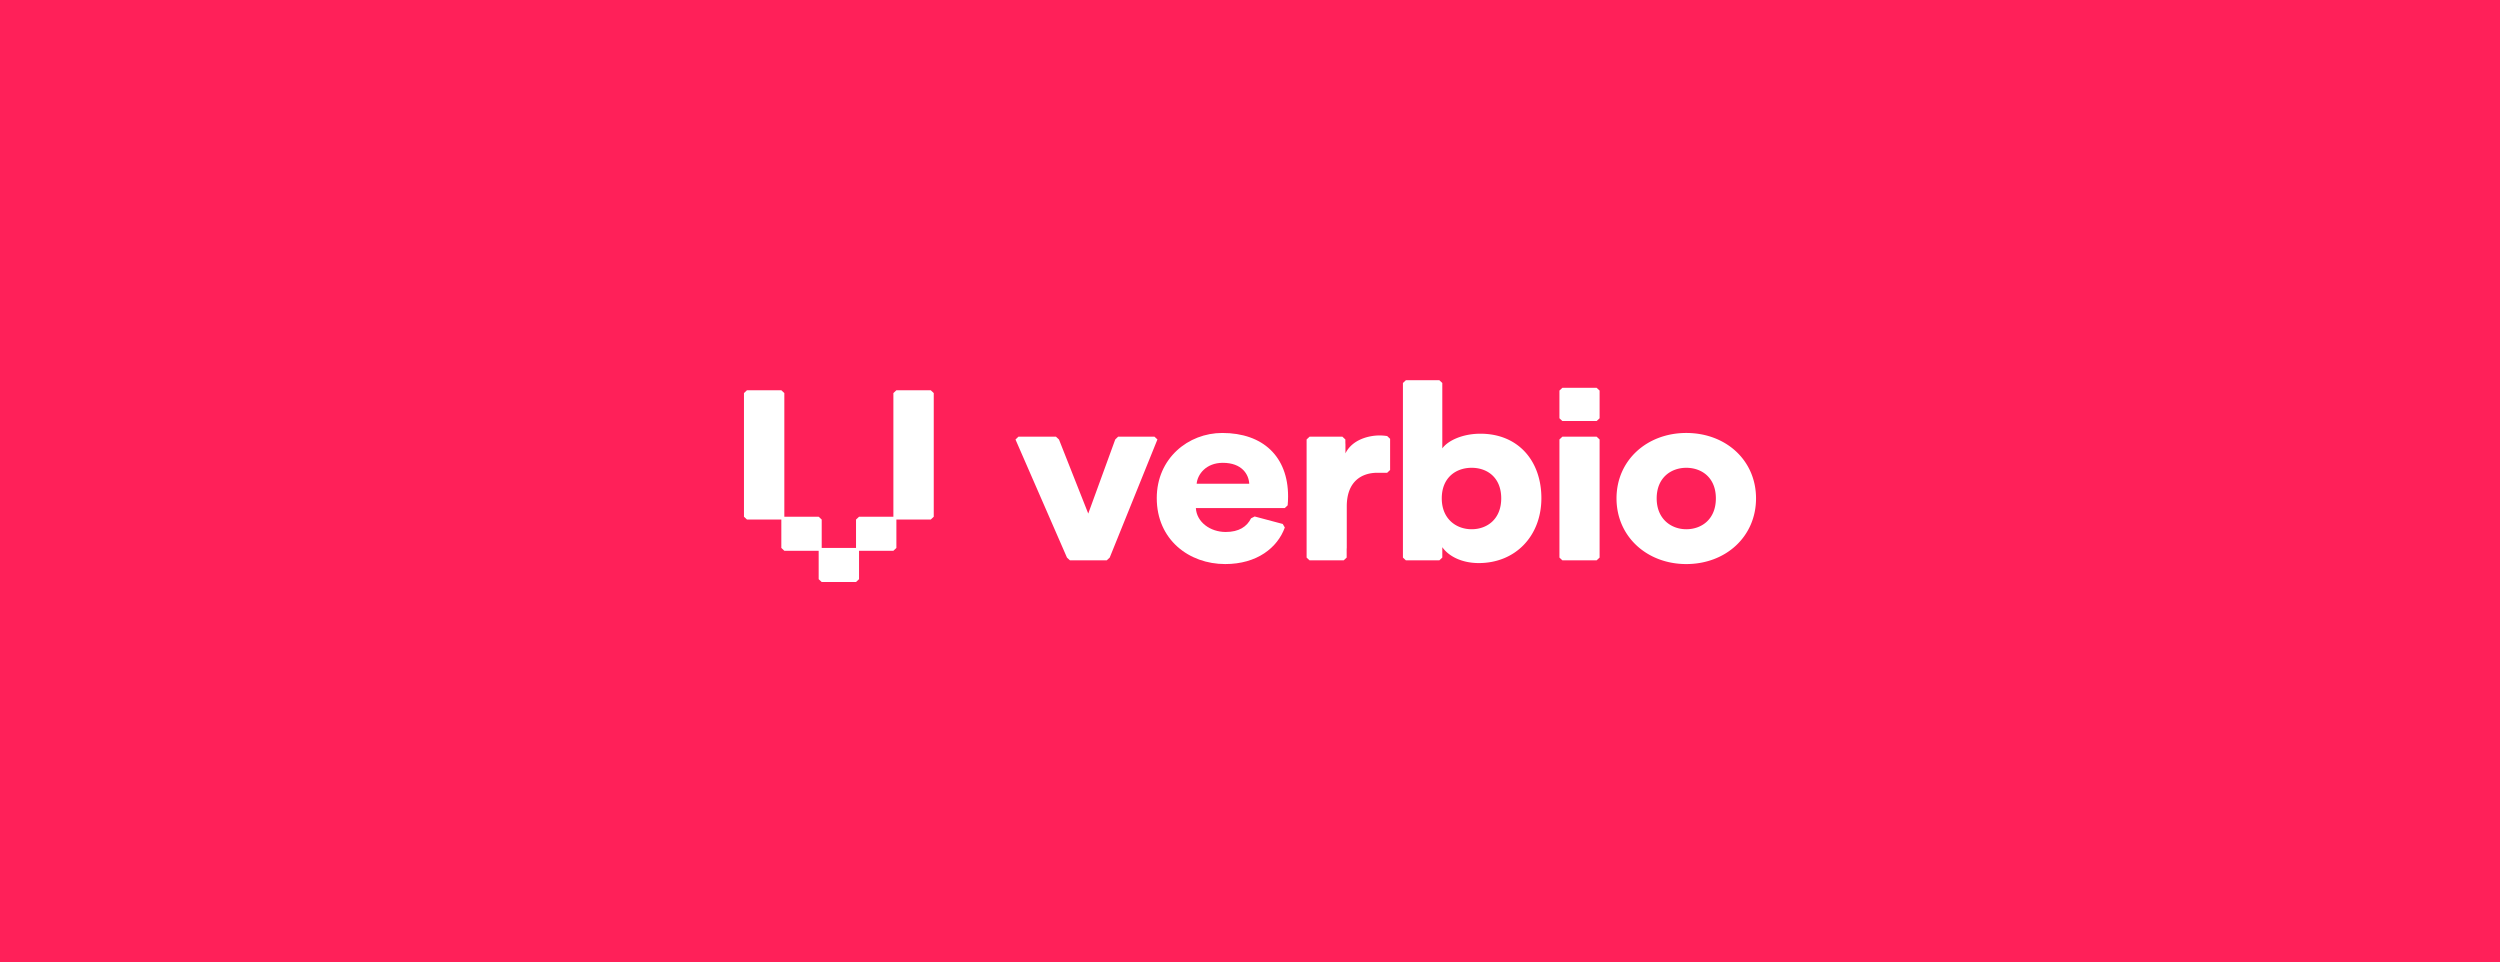 <svg xmlns="http://www.w3.org/2000/svg" xmlns:xlink="http://www.w3.org/1999/xlink" width="1920" height="739" viewBox="0 0 1920 739">
  <defs>
    <clipPath id="clip-path">
      <rect id="Rectangle_3175" data-name="Rectangle 3175" width="777.266" height="154.964" fill="none"/>
    </clipPath>
  </defs>
  <g id="Group_8498" data-name="Group 8498" transform="translate(0 -120)">
    <rect id="Rectangle_3106" data-name="Rectangle 3106" width="1920" height="739" transform="translate(0 120)" fill="#ff2059"/>
    <g id="Group_8185" data-name="Group 8185" transform="translate(571.367 412.018)">
      <g id="Group_8184" data-name="Group 8184" transform="translate(0 0)" clip-path="url(#clip-path)">
        <path id="Path_16381" data-name="Path 16381" d="M392.052,42.411c-8.117,0-20.9,3.057-26.177,13.757V48.594h-.063V45.489l-2.267-2.121H338.3l-2.253,2.121V136.2l2.253,2.121h26.251l2.266-2.121v-7.064h.078V96.862c0-18.913,11.158-25.791,23.535-25.791h7.494l2.253-2.13V44.992l-2.23-2.11a36.694,36.694,0,0,0-5.89-.471m-172.831.957H191.276l-2.2,2.14-20.73,56.9L145.873,45.539l-2.3-2.171H114.723l-2.247,2.162,39.532,90.679,2.273,2.112h28.283l2.267-2.114,36.651-90.733Zm313.249,0-2.253,2.121V136.2l2.253,2.121H558.8l2.268-2.121V45.489L558.8,43.368ZM627.633,40.5c-30.034,0-53.574,20.825-53.574,50.248s23.541,50.437,53.574,50.437c30.239,0,53.574-21.014,53.574-50.437S657.872,40.5,627.633,40.5m0,73.937c-11.564,0-22.727-7.833-22.727-23.689,0-16.049,11.163-23.5,22.727-23.5,11.771,0,22.727,7.451,22.727,23.5s-10.956,23.689-22.727,23.689M532.469,5.818l-2.253,2.119V29.214l2.253,2.119H558.8l2.268-2.119V7.937L558.8,5.818ZM469.478,41.074c-13.8,0-24.959,5.351-29.216,11.274V23.4l0,0V2.121L437.995,0H412.274l-2.251,2.121V136.2l2.251,2.121h25.721l2.269-2.121V128.2c4.837,6.969,14.973,12.218,28,12.218,28.207,0,48.094-20.825,48.094-49.868,0-28.465-17.654-49.481-46.877-49.481m-6.691,73.364c-11.979,0-22.934-8.024-22.934-23.689,0-16.049,10.956-23.5,22.934-23.5s22.727,7.451,22.727,23.5c0,15.856-10.755,23.689-22.727,23.689" transform="translate(96.059 0)" fill="#fff"/>
        <path id="Path_16382" data-name="Path 16382" d="M143.445,4.145h-26.37L114.75,6.32v94.964H88.38l-2.323,2.173v21.811l0,0H59.7V103.457l-2.325-2.173H31V6.32L28.68,4.145H2.308L0,6.32v94.964l2.308,2.173H28.695v21.811L31,127.44h26.37l0,0,0,0v21.811l2.31,2.173h26.37l2.323-2.173V127.44H114.75l2.308-2.173V103.457h26.387l2.308-2.173V6.32Z" transform="translate(0 3.54)" fill="#fff"/>
        <path id="Path_16383" data-name="Path 16383" d="M271.531,77.423c.165-1.778.319-4.392.319-6.86,0-30.571-19.276-48.719-50.532-48.719-26.177,0-50.326,19.486-50.326,50.053,0,31.906,24.759,50.632,52.558,50.632,24.473,0,40.208-12.6,45.785-28.085l-1.594-2.712L246.19,85.982l-2.79,1.431c-3.159,6.357-9.283,10.472-19.441,10.472-11.972,0-22.326-7.644-22.934-18.342h68.262Zm-69.9-16.6c.608-7.069,7.107-16.05,20.092-16.05,14.614,0,19.888,8.79,20.3,16.05Z" transform="translate(146.033 18.656)" fill="#fff"/>
      </g>
    </g>
  </g>
</svg>

